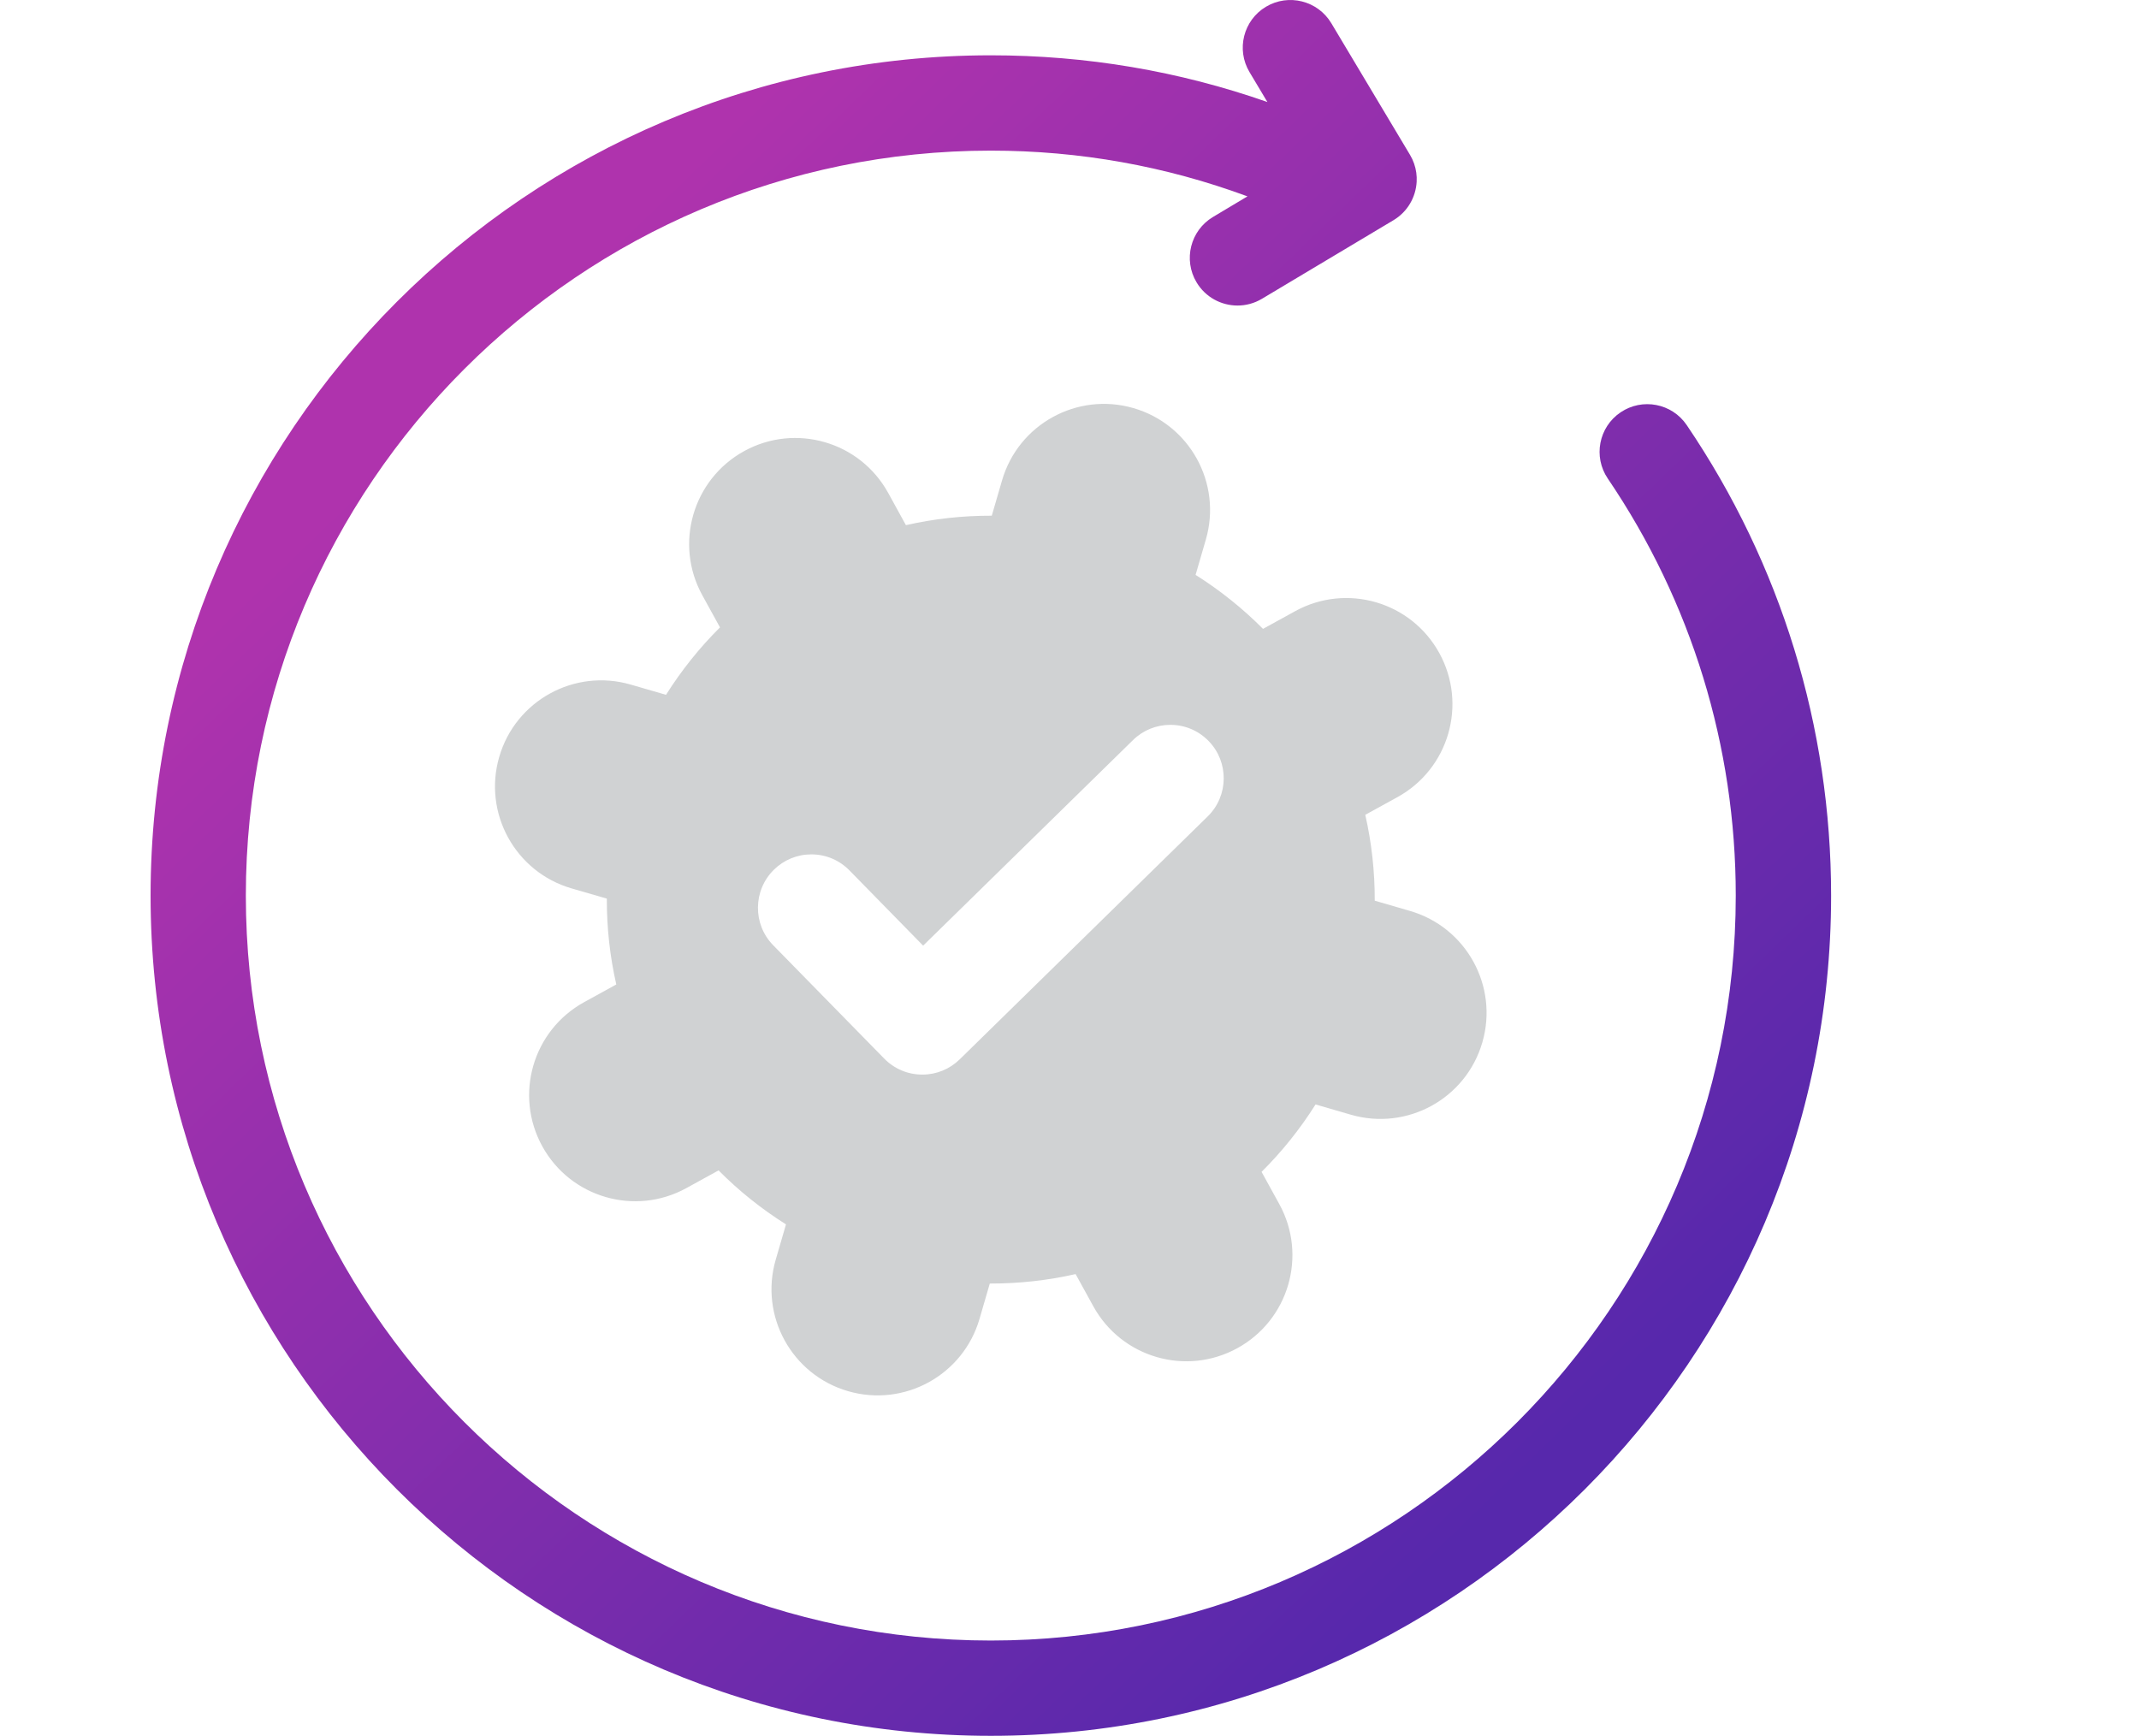 <?xml version="1.0" encoding="utf-8"?>
<!-- Generator: Adobe Illustrator 26.5.0, SVG Export Plug-In . SVG Version: 6.00 Build 0)  -->
<svg version="1.1" id="Layer_1" xmlns="http://www.w3.org/2000/svg" xmlns:xlink="http://www.w3.org/1999/xlink" x="0px" y="0px"
	 viewBox="0 0 61.262 49.716" style="enable-background:new 0 0 61.262 49.716;" xml:space="preserve">
<style type="text/css">
	.st0{fill:url(#SVGID_1_);}
	.st1{fill-rule:evenodd;clip-rule:evenodd;fill:none;stroke:#D0D2D3;stroke-width:3;stroke-linecap:round;stroke-miterlimit:10;}
	.st2{fill:none;stroke:#D0D2D3;stroke-width:3;stroke-linecap:round;stroke-miterlimit:10;}
	.st3{fill:none;stroke:#D0D2D3;stroke-width:3;stroke-linecap:round;stroke-linejoin:round;stroke-miterlimit:10;}
	.st4{fill:url(#SVGID_00000023996985411838741950000006911834104432619906_);}
	.st5{fill:url(#SVGID_00000115513311246356551520000015367045089927387789_);}
	.st6{fill:url(#SVGID_00000054258155632717412110000001359202824824051387_);}
	.st7{fill:url(#SVGID_00000106848019604488951800000018035856678355935883_);}
	.st8{fill:url(#SVGID_00000127736262088318693330000014095807339806909866_);}
	.st9{fill:url(#SVGID_00000086657558304221573460000018357841900493810070_);}
	.st10{fill:url(#SVGID_00000093872878175317134210000018356704031696400797_);}
	.st11{fill:url(#SVGID_00000124157146635522038360000000361001091106760106_);}
	.st12{fill:url(#SVGID_00000023967127950142582020000006596438193384708784_);}
	.st13{fill:#D0D2D3;}
</style>
<linearGradient id="SVGID_1_" gradientUnits="userSpaceOnUse" x1="451.341" y1="79.011" x2="431.634" y2="64.622">
	<stop  offset="0" style="stop-color:#5728AC"/>
	<stop  offset="1" style="stop-color:#AF33AD"/>
</linearGradient>
<path class="st0" d="M458.971,69.037c-0.178-0.845-0.674-1.569-1.397-2.04c-0.723-0.472-1.588-0.634-2.431-0.455
	c-0.845,0.178-1.57,0.674-2.034,1.387l-0.666,0.992c-0.791-0.081-2.25-0.316-3.893-0.999c-0.775-0.322-1.634-0.815-2.465-1.291
	c-1.589-0.91-3.089-1.77-4.427-1.77c-1.454,0-2.851,0.855-4.33,1.76c-0.814,0.499-1.657,1.014-2.5,1.374
	c-1.487,0.634-3.104,0.819-3.958,0.875l-0.586-0.872c-0.973-1.493-2.978-1.916-4.472-0.943c-1.493,0.974-1.915,2.979-0.942,4.472
	c0.009,0.014,0.017,0.026,0.027,0.039l5.779,7.945c0.68,1.08,1.608,2.09,2.762,2.99c2.392,1.866,5.48,2.981,8.261,2.981
	c4.084,0,8.646-2.354,10.889-5.86l5.902-8.114c0.009-0.013,0.018-0.026,0.027-0.039C458.987,70.745,459.149,69.882,458.971,69.037z
	 M426.82,68.602c0.639-0.416,1.499-0.236,1.923,0.414l0.584,0.87v4.631l-2.922-4.017C426.003,69.863,426.187,69.015,426.82,68.602z
	 M431.175,75.049v-4.33c0.007-0.006,0.015-0.011,0.022-0.018c1.028-0.08,2.732-0.315,4.355-1.007
	c0.968-0.413,1.869-0.964,2.74-1.497c0.868-0.531,1.701-1.037,2.442-1.299v16.692C435.36,83.11,431.175,78.721,431.175,75.049z
	 M442.581,83.591V66.914c0.764,0.279,1.683,0.802,2.585,1.319c0.881,0.505,1.792,1.027,2.675,1.394
	c1.775,0.738,3.353,1.016,4.299,1.121v4.301c0,1.271-0.411,2.474-1.099,3.557l-0.065,0.09c-0.028,0.038-0.049,0.079-0.07,0.119
	C449.135,81.427,445.737,83.29,442.581,83.591z M456.98,70.442l-2.992,4.114v-4.623l0.662-0.986c0.202-0.31,0.513-0.522,0.874-0.598
	c0.363-0.076,0.732-0.007,1.042,0.195c0.31,0.202,0.522,0.512,0.598,0.874C457.238,69.773,457.173,70.136,456.98,70.442z"/>
<g>
	<g>
		<line class="st1" x1="468.426" y1="83.581" x2="464.284" y2="86.056"/>
		<line class="st1" x1="464.284" y1="86.056" x2="461.809" y2="81.914"/>
	</g>
	<g>
		<path class="st2" d="M455.706,94.813c-3.988,2.704-8.797,4.286-13.967,4.286c-13.757,0-24.948-11.191-24.948-24.947
			s11.192-24.947,24.948-24.947c13.756,0,24.947,11.191,24.947,24.947c0,3.888-0.894,7.57-2.487,10.853"/>
	</g>
</g>
<g>
	<rect x="181.552" y="590.494" class="st3" width="40.199" height="33.972"/>
	<rect x="198.514" y="574.937" class="st3" width="40.199" height="32.543"/>
	<line class="st3" x1="221.752" y1="624.466" x2="238.713" y2="607.48"/>
	<line class="st3" x1="221.752" y1="590.494" x2="238.713" y2="574.937"/>
	<line class="st3" x1="182.196" y1="590.494" x2="198.514" y2="574.937"/>
	<line class="st3" x1="181.552" y1="624.466" x2="198.514" y2="607.48"/>
	<g>
		
			<linearGradient id="SVGID_00000020399117142678391230000002643461048448557441_" gradientUnits="userSpaceOnUse" x1="184.695" y1="1138.67" x2="180.044" y2="1132.977" gradientTransform="matrix(1 0 0 1 0 -545.117)">
			<stop  offset="0" style="stop-color:#5728AC"/>
			<stop  offset="1" style="stop-color:#AF33AD"/>
		</linearGradient>
		<circle style="fill:url(#SVGID_00000020399117142678391230000002643461048448557441_);" cx="182.196" cy="590.494" r="4.212"/>
	</g>
	<g>
		
			<linearGradient id="SVGID_00000100360406060862356430000005849367056240070321_" gradientUnits="userSpaceOnUse" x1="224.25" y1="1139.001" x2="219.6" y2="1133.308" gradientTransform="matrix(1 0 0 1 0 -545.117)">
			<stop  offset="0" style="stop-color:#5728AC"/>
			<stop  offset="1" style="stop-color:#AF33AD"/>
		</linearGradient>
		<circle style="fill:url(#SVGID_00000100360406060862356430000005849367056240070321_);" cx="221.752" cy="590.825" r="4.212"/>
	</g>
	<g>
		
			<linearGradient id="SVGID_00000157267558947439467440000014150165897652092076_" gradientUnits="userSpaceOnUse" x1="224.25" y1="1172.189" x2="219.6" y2="1166.496" gradientTransform="matrix(1 0 0 1 0 -545.117)">
			<stop  offset="0" style="stop-color:#5728AC"/>
			<stop  offset="1" style="stop-color:#AF33AD"/>
		</linearGradient>
		<circle style="fill:url(#SVGID_00000157267558947439467440000014150165897652092076_);" cx="221.752" cy="624.013" r="4.212"/>
	</g>
	<g>
		
			<linearGradient id="SVGID_00000059276290883125080260000013251472354408670614_" gradientUnits="userSpaceOnUse" x1="184.695" y1="1172.189" x2="180.044" y2="1166.496" gradientTransform="matrix(1 0 0 1 0 -545.117)">
			<stop  offset="0" style="stop-color:#5728AC"/>
			<stop  offset="1" style="stop-color:#AF33AD"/>
		</linearGradient>
		<circle style="fill:url(#SVGID_00000059276290883125080260000013251472354408670614_);" cx="182.196" cy="624.013" r="4.212"/>
	</g>
	<g>
		
			<linearGradient id="SVGID_00000082331946344600140650000007774808480679073442_" gradientUnits="userSpaceOnUse" x1="201.013" y1="1155.656" x2="196.362" y2="1149.963" gradientTransform="matrix(1 0 0 1 0 -545.117)">
			<stop  offset="0" style="stop-color:#166ABF"/>
			<stop  offset="1" style="stop-color:#333391"/>
		</linearGradient>
		<circle style="fill:url(#SVGID_00000082331946344600140650000007774808480679073442_);" cx="198.514" cy="607.48" r="4.212"/>
	</g>
	<g>
		
			<linearGradient id="SVGID_00000044167112860947388230000013575255872782475162_" gradientUnits="userSpaceOnUse" x1="240.391" y1="1155.656" x2="235.74" y2="1149.964" gradientTransform="matrix(1 0 0 1 0 -545.117)">
			<stop  offset="0" style="stop-color:#166ABF"/>
			<stop  offset="1" style="stop-color:#333391"/>
		</linearGradient>
		<circle style="fill:url(#SVGID_00000044167112860947388230000013575255872782475162_);" cx="237.892" cy="607.48" r="4.212"/>
	</g>
	<g>
		
			<linearGradient id="SVGID_00000137134366856557231430000003571031595086043057_" gradientUnits="userSpaceOnUse" x1="240.391" y1="1123.254" x2="235.74" y2="1117.561" gradientTransform="matrix(1 0 0 1 0 -545.117)">
			<stop  offset="0" style="stop-color:#166ABF"/>
			<stop  offset="1" style="stop-color:#333391"/>
		</linearGradient>
		<circle style="fill:url(#SVGID_00000137134366856557231430000003571031595086043057_);" cx="237.892" cy="575.078" r="4.212"/>
	</g>
	<g>
		
			<linearGradient id="SVGID_00000141445333862218276860000001331793688778649765_" gradientUnits="userSpaceOnUse" x1="201.012" y1="1123.254" x2="196.362" y2="1117.561" gradientTransform="matrix(1 0 0 1 0 -545.117)">
			<stop  offset="0" style="stop-color:#166ABF"/>
			<stop  offset="1" style="stop-color:#333391"/>
		</linearGradient>
		<circle style="fill:url(#SVGID_00000141445333862218276860000001331793688778649765_);" cx="198.514" cy="575.078" r="4.212"/>
	</g>
</g>
<linearGradient id="SVGID_00000118396811278880082680000011855188378905800122_" gradientUnits="userSpaceOnUse" x1="44.195" y1="41.789" x2="13.871" y2="10.367">
	<stop  offset="0" style="stop-color:#5728AC"/>
	<stop  offset="1" style="stop-color:#AF33AD"/>
</linearGradient>
<path style="fill:url(#SVGID_00000118396811278880082680000011855188378905800122_);" d="M48.308,12.174
	c-0.423-0.624-1.272-0.786-1.896-0.363c-0.624,0.423-0.787,1.272-0.364,1.895c2.398,3.536,3.665,7.666,3.665,11.944
	c0,11.765-9.571,21.336-21.336,21.336c-11.764,0-21.336-9.571-21.336-21.336c0-11.764,9.571-21.336,21.336-21.336
	c2.543,0,5.006,0.444,7.351,1.31l-0.987,0.59c-0.647,0.387-0.858,1.225-0.471,1.872c0.255,0.427,0.708,0.665,1.173,0.665
	c0.238,0,0.479-0.062,0.699-0.193l3.769-2.252c0.404-0.242,0.638-0.66,0.663-1.098c0.01-0.175-0.014-0.353-0.074-0.524
	c-0.03-0.086-0.069-0.17-0.117-0.25l-2.253-3.769c-0.387-0.646-1.224-0.858-1.872-0.472c-0.647,0.387-0.858,1.225-0.471,1.872
	l0.512,0.857c-2.534-0.888-5.187-1.338-7.921-1.338c-13.27,0-24.065,10.796-24.065,24.065c0,13.271,10.796,24.066,24.065,24.066
	c13.27,0,24.066-10.796,24.066-24.066C52.443,20.823,51.013,16.163,48.308,12.174z"/>
<path class="st13" d="M40.384,26.09l-1.011-0.294c0.003-0.835-0.089-1.66-0.271-2.459l0.922-0.507
	c1.47-0.809,2.007-2.656,1.198-4.127c-0.404-0.735-1.068-1.237-1.815-1.454c-0.747-0.217-1.577-0.149-2.312,0.255l-0.922,0.507
	c-0.577-0.581-1.224-1.1-1.931-1.546l0.294-1.011c0.468-1.611-0.459-3.297-2.071-3.765c-1.611-0.468-3.298,0.459-3.766,2.07
	l-0.294,1.011c-0.836-0.003-1.66,0.089-2.459,0.271l-0.507-0.922c-0.404-0.735-1.068-1.238-1.815-1.454
	c-0.747-0.217-1.577-0.149-2.311,0.255c-1.471,0.809-2.008,2.657-1.199,4.127l0.507,0.922c-0.581,0.577-1.1,1.224-1.546,1.931
	l-1.011-0.293c-1.612-0.468-3.298,0.459-3.766,2.071c-0.468,1.611,0.459,3.297,2.071,3.766l1.011,0.293
	c-0.003,0.836,0.089,1.66,0.271,2.459l-0.922,0.507c-1.47,0.809-2.007,2.656-1.198,4.127c0.808,1.47,2.656,2.007,4.127,1.198
	l0.922-0.507c0.577,0.582,1.224,1.101,1.931,1.546l-0.294,1.011c-0.468,1.612,0.459,3.298,2.071,3.766
	c1.612,0.468,3.298-0.459,3.766-2.071l0.294-1.011c0.836,0.002,1.66-0.09,2.458-0.271l0.507,0.922
	c0.809,1.47,2.656,2.008,4.127,1.199c1.471-0.809,2.008-2.656,1.199-4.127l-0.507-0.922c0.581-0.577,1.101-1.224,1.546-1.931
	l1.011,0.294c1.612,0.468,3.298-0.459,3.766-2.071C42.923,28.245,41.996,26.558,40.384,26.09z M34.59,23.382l-7.103,6.958
	c-0.287,0.281-0.667,0.437-1.07,0.437c-0.415,0-0.803-0.163-1.093-0.459l-3.18-3.246c-0.59-0.602-0.58-1.573,0.022-2.164
	c0.288-0.282,0.668-0.438,1.071-0.438c0.415,0,0.803,0.164,1.093,0.46l2.109,2.154l6.01-5.887c0.287-0.282,0.668-0.437,1.071-0.437
	c0.415,0,0.803,0.164,1.093,0.461C35.202,21.821,35.192,22.792,34.59,23.382z"/>
</svg>
